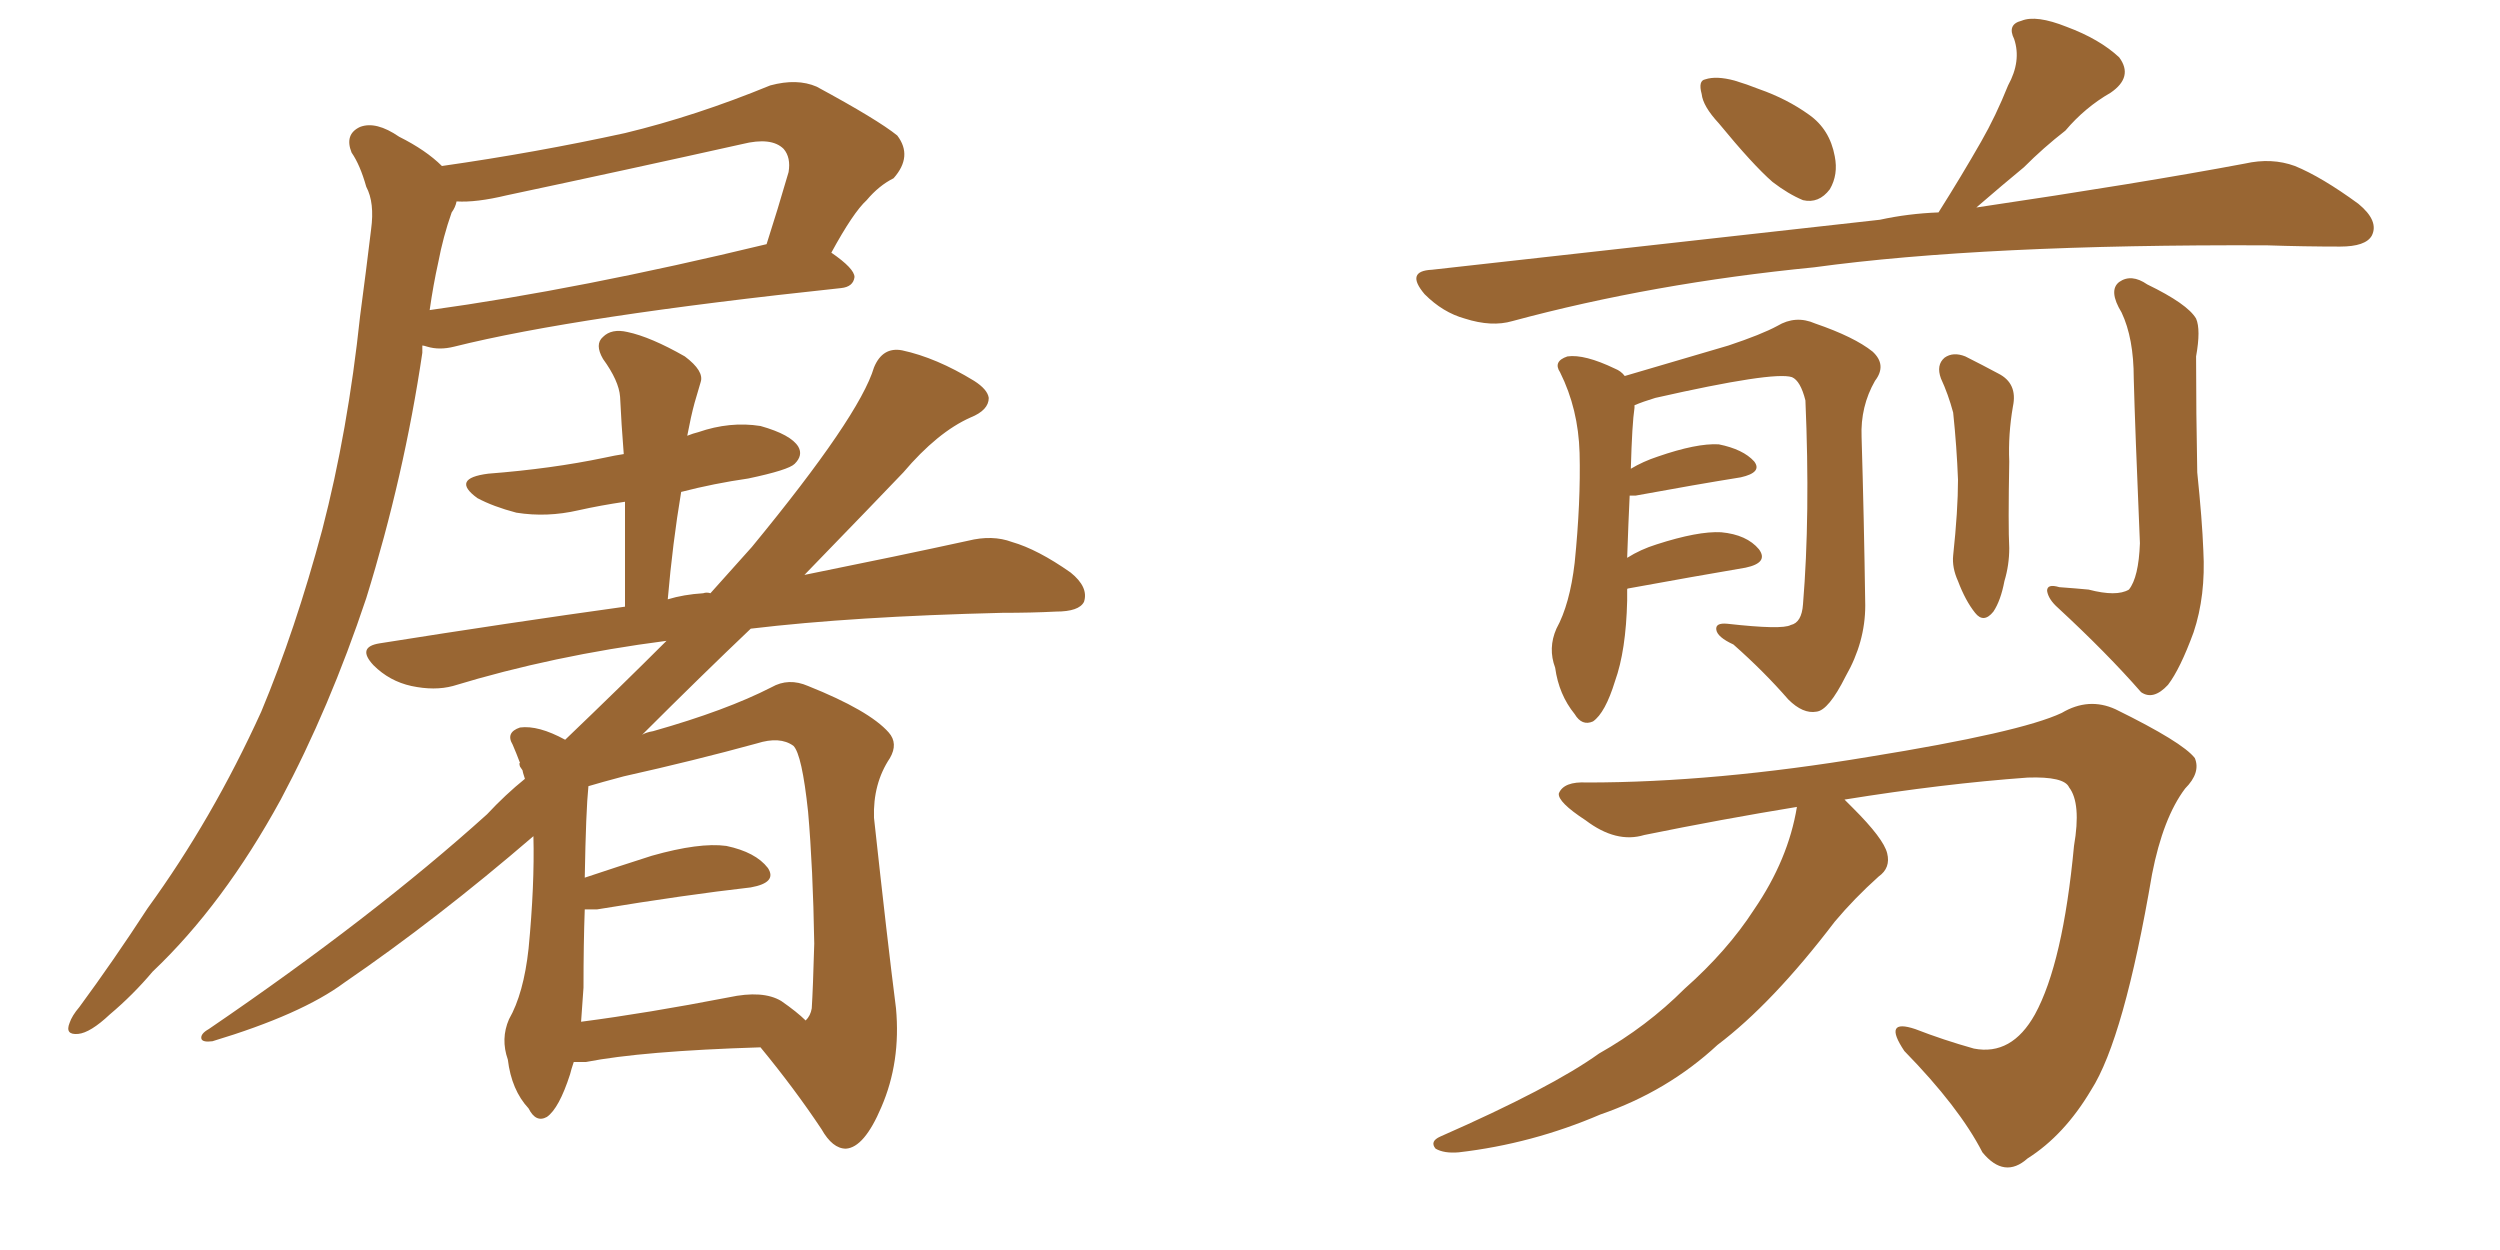 <svg xmlns="http://www.w3.org/2000/svg" xmlns:xlink="http://www.w3.org/1999/xlink" width="300" height="150"><path fill="#996633" padding="10" d="M53.03 19.92L53.03 19.92Q64.31 18.31 75 15.97L75 15.97Q83.50 13.92 92.43 10.25L92.43 10.25Q95.65 9.38 98.00 10.40L98.00 10.40Q105.32 14.36 107.67 16.26L107.67 16.26Q109.57 18.75 107.23 21.39L107.23 21.39Q105.47 22.27 104.00 24.02L104.00 24.02Q102.39 25.49 99.76 30.32L99.76 30.32Q102.54 32.23 102.54 33.25L102.54 33.25Q102.39 34.42 100.93 34.57L100.93 34.57Q69.14 37.94 54.49 41.60L54.49 41.60Q52.73 42.04 51.27 41.60L51.27 41.60Q50.83 41.46 50.68 41.46L50.68 41.46Q50.68 41.75 50.68 42.33L50.68 42.33Q48.49 57.13 43.95 71.78L43.95 71.78Q39.55 84.96 33.69 95.95L33.69 95.95Q26.81 108.54 18.31 116.60L18.31 116.60Q15.97 119.38 13.18 121.73L13.18 121.73Q10.84 123.93 9.38 124.07L9.38 124.07Q7.76 124.22 8.35 122.75L8.35 122.75Q8.64 121.88 9.52 120.85L9.52 120.85Q13.62 115.28 17.72 108.98L17.72 108.98Q25.49 98.29 31.35 85.40L31.35 85.40Q35.45 75.59 38.67 63.57L38.67 63.57Q41.75 51.71 43.21 37.94L43.21 37.94Q43.95 32.37 44.53 27.54L44.53 27.54Q44.97 24.32 43.95 22.41L43.95 22.41Q43.21 19.78 42.19 18.31L42.19 18.31Q41.31 16.11 43.21 15.23L43.21 15.23Q45.12 14.50 47.90 16.41L47.90 16.41Q51.12 18.02 53.03 19.92ZM52.59 31.49L52.59 31.49Q52.00 34.13 51.56 37.21L51.56 37.21Q69.58 34.72 91.99 29.30L91.99 29.30Q93.31 25.20 94.63 20.65L94.63 20.65Q94.92 18.90 94.04 17.87L94.04 17.87Q92.58 16.41 89.06 17.29L89.06 17.29Q75.29 20.36 60.79 23.44L60.79 23.44Q57.13 24.32 54.79 24.17L54.79 24.17Q54.64 24.90 54.20 25.49L54.20 25.49Q53.17 28.42 52.59 31.49ZM68.85 127.44L68.85 127.44Q68.55 128.32 68.41 128.91L68.41 128.91Q67.09 133.01 65.63 134.03L65.63 134.03Q64.31 134.77 63.43 133.01L63.43 133.01Q61.38 130.81 60.94 127.15L60.94 127.15Q60.06 124.66 61.08 122.31L61.08 122.31Q62.84 119.24 63.43 113.82L63.43 113.82Q64.16 106.20 64.01 100.34L64.01 100.34Q52.44 110.30 41.31 117.92L41.31 117.92Q36.18 121.73 25.49 124.95L25.49 124.95Q24.32 125.10 24.17 124.66L24.17 124.66Q24.02 124.07 25.05 123.49L25.05 123.49Q44.82 110.01 58.45 97.71L58.45 97.71Q60.64 95.36 62.99 93.46L62.99 93.46Q62.70 92.58 62.70 92.43L62.70 92.43Q62.40 91.99 62.40 91.99L62.40 91.99Q62.26 91.55 62.40 91.55L62.40 91.55Q61.96 90.38 61.52 89.36L61.52 89.36Q60.64 87.89 62.40 87.30L62.40 87.30Q64.60 87.01 67.82 88.77L67.82 88.77Q74.56 82.32 79.98 76.90L79.98 76.90Q66.36 78.66 54.35 82.32L54.35 82.32Q52.15 82.91 49.37 82.32L49.37 82.32Q46.73 81.74 44.82 79.83L44.82 79.83Q42.77 77.64 45.56 77.20L45.56 77.20Q61.23 74.71 75 72.80L75 72.80Q75 66.06 75 60.21L75 60.21Q72.07 60.64 69.43 61.23L69.43 61.23Q65.63 62.11 61.96 61.52L61.96 61.52Q59.18 60.79 57.28 59.77L57.28 59.77Q54.05 57.42 58.59 56.84L58.59 56.84Q66.21 56.25 72.51 54.93L72.51 54.93Q73.83 54.64 74.85 54.49L74.85 54.49Q74.56 50.83 74.41 47.61L74.41 47.61Q74.27 45.70 72.36 43.07L72.36 43.07Q71.34 41.31 72.36 40.43L72.36 40.43Q73.39 39.40 75.29 39.84L75.29 39.84Q78.08 40.43 82.18 42.77L82.18 42.77Q84.52 44.53 84.08 45.85L84.08 45.85Q83.79 46.88 83.35 48.34L83.35 48.34Q82.91 49.95 82.47 52.29L82.47 52.29Q83.20 52.00 83.79 51.86L83.79 51.86Q87.60 50.54 91.26 51.12L91.26 51.12Q94.92 52.15 95.80 53.61L95.80 53.61Q96.39 54.64 95.36 55.66L95.36 55.66Q94.63 56.40 89.79 57.42L89.79 57.42Q85.69 58.01 81.74 59.03L81.74 59.03Q80.71 65.19 80.13 71.92L80.13 71.92Q82.03 71.34 84.38 71.19L84.38 71.19Q84.81 71.04 85.25 71.19L85.25 71.19Q87.89 68.26 90.23 65.63L90.23 65.63Q103.13 49.95 104.88 44.09L104.88 44.09Q105.91 41.60 108.25 42.04L108.25 42.04Q112.35 42.92 116.89 45.70L116.89 45.70Q118.51 46.73 118.65 47.75L118.65 47.75Q118.65 49.22 116.46 50.10L116.46 50.10Q112.50 51.86 108.40 56.69L108.40 56.69Q105.47 59.77 96.53 68.99L96.53 68.99Q108.11 66.65 116.16 64.89L116.16 64.89Q119.09 64.16 121.44 65.04L121.44 65.04Q124.51 65.92 128.47 68.70L128.47 68.70Q130.66 70.46 130.08 72.22L130.08 72.22Q129.49 73.39 126.71 73.39L126.71 73.39Q123.78 73.54 120.26 73.54L120.26 73.54Q102.39 73.97 90.09 75.44L90.09 75.44Q84.23 81.01 77.05 88.18L77.05 88.18Q77.49 87.89 78.37 87.74L78.37 87.74Q87.16 85.25 92.58 82.47L92.58 82.47Q94.63 81.30 96.97 82.32L96.97 82.32Q104.30 85.25 106.64 87.89L106.64 87.89Q107.81 89.21 106.79 90.97L106.79 90.97Q104.74 94.04 104.88 98.14L104.88 98.14Q106.49 112.94 107.52 121.00L107.52 121.00Q108.11 127.44 105.76 132.86L105.76 132.86Q103.71 137.70 101.51 137.84L101.51 137.84Q99.90 137.84 98.58 135.50L98.58 135.50Q95.36 130.66 91.26 125.68L91.26 125.68Q77.05 126.12 70.31 127.44L70.31 127.44Q69.43 127.44 68.85 127.44ZM93.75 120.12L93.75 120.12L93.75 120.12Q95.65 121.44 96.68 122.46L96.68 122.46Q97.27 121.88 97.41 121.00L97.41 121.00Q97.56 118.65 97.71 113.23L97.71 113.23Q97.56 104.15 96.97 97.41L96.97 97.41Q96.24 90.53 95.21 89.50L95.21 89.50Q93.60 88.33 90.82 89.21L90.82 89.21Q83.35 91.26 74.85 93.16L74.85 93.16Q72.07 93.90 70.61 94.34L70.61 94.34Q70.31 97.27 70.17 105.32L70.17 105.32Q74.12 104.00 78.22 102.69L78.22 102.69Q83.94 101.07 87.16 101.51L87.16 101.51Q90.67 102.25 92.14 104.15L92.14 104.15Q93.31 105.91 90.09 106.49L90.09 106.49Q82.32 107.37 71.63 109.13L71.63 109.13Q70.75 109.13 70.17 109.13L70.17 109.13Q70.02 113.23 70.02 118.51L70.02 118.51Q69.87 120.70 69.73 122.61L69.73 122.61Q77.64 121.58 87.45 119.68L87.45 119.68Q91.55 118.80 93.75 120.12ZM206.25 14.79L206.25 14.79Q204.35 12.74 204.20 11.28L204.20 11.28Q203.76 9.67 204.64 9.52L204.64 9.52Q205.96 9.08 208.15 9.67L208.15 9.67Q209.62 10.11 211.08 10.69L211.08 10.69Q214.45 11.87 217.09 13.77L217.09 13.77Q219.58 15.53 220.17 18.75L220.17 18.75Q220.61 20.95 219.58 22.71L219.58 22.71Q218.26 24.46 216.36 24.02L216.36 24.02Q214.60 23.29 212.70 21.83L212.70 21.83Q210.35 19.78 206.25 14.79ZM232.62 25.49L232.62 25.49Q235.40 21.09 237.74 16.99L237.74 16.99Q239.50 13.92 240.97 10.25L240.97 10.25Q242.58 7.32 241.70 4.69L241.70 4.69Q240.82 2.93 242.58 2.49L242.58 2.49Q244.34 1.76 248.00 3.22L248.00 3.22Q251.95 4.69 254.30 6.88L254.30 6.88Q256.05 9.23 253.27 11.13L253.27 11.13Q250.20 12.89 247.85 15.67L247.85 15.67Q245.21 17.72 242.87 20.07L242.87 20.07Q240.38 22.12 237.16 24.90L237.16 24.90Q256.93 21.97 269.38 19.63L269.38 19.63Q272.61 18.90 275.39 19.92L275.39 19.92Q278.61 21.24 283.01 24.46L283.01 24.46Q285.50 26.51 284.62 28.27L284.62 28.27Q283.89 29.59 280.81 29.59L280.81 29.59Q276.56 29.59 272.02 29.44L272.02 29.44Q238.04 29.30 217.68 32.08L217.68 32.08Q198.34 33.98 181.49 38.53L181.49 38.53Q179.00 39.26 175.78 38.23L175.78 38.23Q173.14 37.50 170.95 35.30L170.95 35.30Q168.60 32.52 171.83 32.37L171.83 32.37Q200.83 29.15 225.59 26.37L225.59 26.37Q228.96 25.63 232.62 25.49ZM195.26 70.75L195.26 70.75Q195.26 71.48 195.26 72.07L195.26 72.07Q195.12 78.08 193.80 81.74L193.80 81.74Q192.63 85.55 191.16 86.57L191.16 86.57Q189.84 87.16 188.96 85.69L188.96 85.69Q187.06 83.35 186.62 80.13L186.62 80.13Q185.74 77.78 186.77 75.44L186.77 75.44Q188.38 72.51 188.96 67.53L188.96 67.53Q189.70 60.21 189.55 54.35L189.55 54.35Q189.40 49.07 187.21 44.68L187.21 44.68Q186.33 43.36 188.09 42.77L188.09 42.77Q190.14 42.48 193.80 44.24L193.80 44.24Q194.53 44.53 194.97 45.12L194.97 45.12Q199.51 43.80 207.42 41.46L207.42 41.46Q211.38 40.14 213.28 39.11L213.28 39.11Q215.48 37.79 217.82 38.82L217.82 38.82Q222.51 40.43 224.71 42.19L224.71 42.19Q226.46 43.80 225 45.70L225 45.70Q223.24 48.78 223.39 52.44L223.39 52.44Q223.68 62.11 223.83 72.66L223.83 72.66Q223.83 77.05 221.48 81.15L221.48 81.15Q219.43 85.25 217.97 85.40L217.97 85.40Q216.36 85.69 214.60 83.94L214.60 83.94Q211.67 80.57 208.01 77.34L208.01 77.34Q206.10 76.46 205.96 75.59L205.96 75.59Q205.81 74.71 207.28 74.85L207.28 74.85Q213.87 75.59 214.89 75L214.89 75Q216.21 74.71 216.36 72.51L216.36 72.51Q217.24 61.82 216.65 48.05L216.65 48.05Q216.06 45.70 215.04 45.26L215.04 45.26Q212.84 44.53 198.63 47.75L198.63 47.75Q197.17 48.19 196.14 48.63L196.14 48.63Q196.14 48.78 196.14 48.93L196.14 48.93Q195.85 50.83 195.70 56.25L195.70 56.25Q197.17 55.37 198.93 54.79L198.93 54.79Q203.61 53.17 206.25 53.32L206.25 53.32Q209.18 53.91 210.50 55.37L210.50 55.37Q211.52 56.69 208.89 57.28L208.89 57.28Q203.47 58.15 196.29 59.47L196.29 59.47Q195.70 59.47 195.56 59.47L195.56 59.47Q195.41 62.55 195.26 66.94L195.26 66.94Q196.88 65.92 198.78 65.33L198.78 65.33Q203.76 63.72 206.54 63.87L206.54 63.87Q209.62 64.16 211.08 65.92L211.08 65.92Q212.26 67.53 209.47 68.12L209.47 68.12Q203.47 69.14 195.41 70.61L195.41 70.61Q195.26 70.61 195.26 70.75ZM232.91 45.41L232.91 45.41Q232.32 43.80 233.35 42.92L233.35 42.92Q234.38 42.19 235.84 42.77L235.84 42.77Q237.89 43.80 239.79 44.82L239.79 44.82Q242.14 46.00 241.55 48.78L241.55 48.78Q240.97 52.15 241.11 55.37L241.11 55.37Q240.97 63.13 241.11 65.77L241.11 65.77Q241.11 67.82 240.53 69.73L240.53 69.73Q240.09 72.07 239.21 73.39L239.21 73.39Q238.04 74.85 237.01 73.54L237.01 73.54Q235.84 72.07 234.96 69.73L234.96 69.73Q234.23 68.12 234.38 66.65L234.38 66.65Q234.96 61.23 234.96 57.57L234.96 57.57Q234.81 53.61 234.38 49.51L234.38 49.51Q233.79 47.31 232.91 45.41ZM250.63 70.75L250.63 70.75Q254.00 71.63 255.47 70.75L255.47 70.75Q256.64 69.29 256.79 65.19L256.79 65.19Q256.20 51.27 256.05 45.41L256.05 45.41Q256.05 40.58 254.59 37.50L254.59 37.50Q252.98 34.86 254.30 33.84L254.30 33.84Q255.76 32.81 257.67 34.13L257.67 34.13Q262.50 36.47 263.53 38.23L263.53 38.23Q264.11 39.55 263.53 42.77L263.53 42.77Q263.53 49.51 263.67 56.69L263.67 56.69Q264.26 62.40 264.40 66.06L264.40 66.06Q264.70 71.48 263.23 75.88L263.23 75.88Q261.62 80.27 260.16 82.18L260.16 82.18Q258.40 84.08 256.93 83.06L256.93 83.06Q252.83 78.37 246.97 72.95L246.97 72.95Q245.80 71.92 245.65 70.90L245.65 70.90Q245.65 70.02 247.12 70.46L247.12 70.46Q249.17 70.61 250.63 70.75ZM215.63 96.83L215.63 96.83L215.63 96.83Q206.69 98.29 197.31 100.20L197.31 100.20Q193.95 101.22 190.28 98.44L190.28 98.44Q186.91 96.24 187.06 95.21L187.06 95.21Q187.65 93.75 190.43 93.90L190.43 93.90Q205.81 93.90 224.27 90.82L224.27 90.82Q242.43 87.89 247.41 85.55L247.41 85.55Q250.63 83.64 253.86 85.11L253.86 85.11Q261.91 89.06 263.38 90.97L263.38 90.97Q264.11 92.72 262.21 94.63L262.21 94.63Q259.57 98.14 258.25 104.88L258.25 104.88Q254.88 124.66 250.93 130.81L250.93 130.81Q247.71 136.23 243.31 139.01L243.31 139.01Q240.53 141.50 237.89 138.28L237.89 138.28Q235.11 132.86 228.52 126.12L228.52 126.12Q225.88 122.17 229.83 123.49L229.83 123.49Q233.20 124.80 236.87 125.83L236.87 125.83Q241.41 126.71 244.19 121.73L244.19 121.73Q247.56 115.58 248.88 101.51L248.88 101.51Q249.76 96.39 248.29 94.48L248.29 94.48Q247.71 93.16 243.31 93.31L243.31 93.31Q233.20 94.04 221.34 95.95L221.34 95.95Q221.78 96.39 222.36 96.97L222.36 96.97Q226.03 100.63 226.46 102.39L226.46 102.39Q226.90 104.15 225.44 105.18L225.44 105.18Q222.51 107.81 220.17 110.60L220.17 110.60Q212.70 120.41 206.10 125.39L206.10 125.39Q200.10 130.96 192.04 133.74L192.04 133.74Q183.84 137.26 175.05 138.28L175.05 138.28Q173.29 138.43 172.27 137.84L172.27 137.84Q171.53 136.96 172.85 136.38L172.85 136.38Q186.18 130.52 191.89 126.42L191.89 126.42Q197.61 123.19 202.15 118.65L202.15 118.65Q207.28 114.11 210.50 109.13L210.50 109.13Q214.60 103.13 215.63 96.83Z"/></svg>